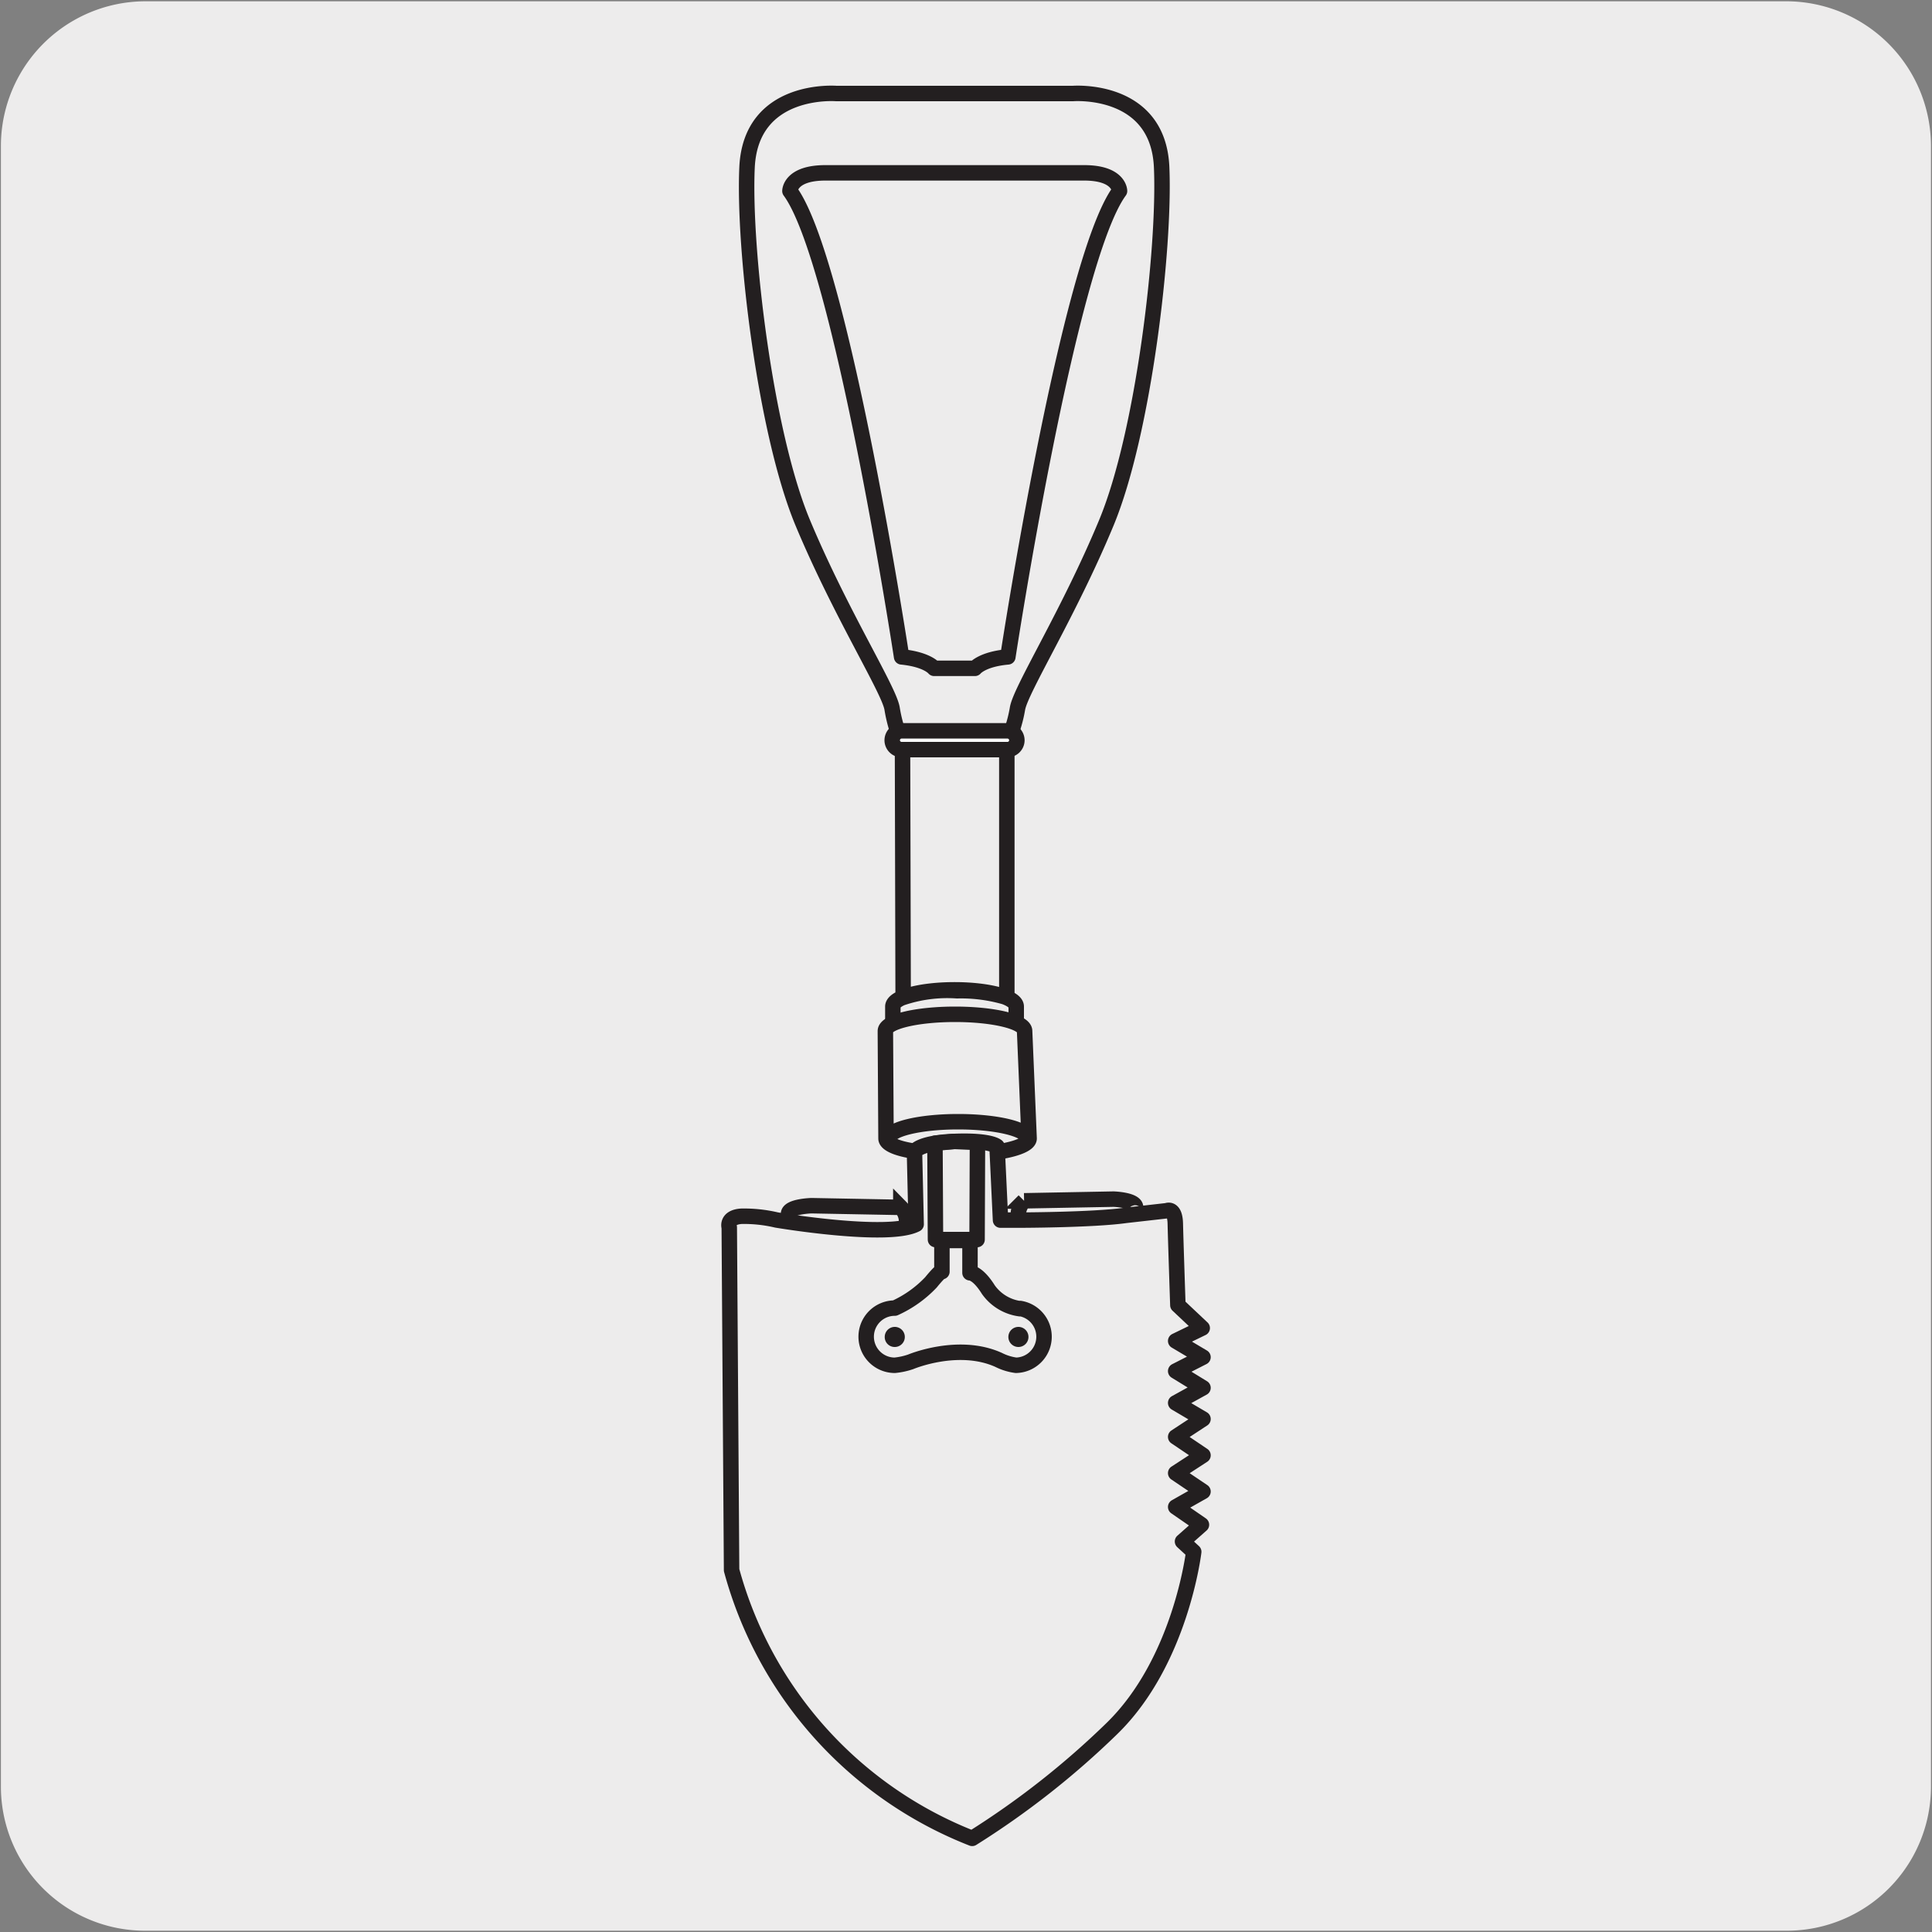 <svg xmlns="http://www.w3.org/2000/svg" xmlns:xlink="http://www.w3.org/1999/xlink" viewBox="0 0 150 150"><rect x="0" y="0" width="150" height="150" fill="#808080" stroke="none"/><defs><style>.cls-1,.cls-5,.cls-6{fill:none;}.cls-2{fill:#edecec;}.cls-3{clip-path:url(#clip-path);}.cls-4{clip-path:url(#clip-path-2);}.cls-5,.cls-6{stroke:#231f20;stroke-width:1.2px;}.cls-5{stroke-miterlimit:10;}.cls-6{stroke-linecap:round;stroke-linejoin:round;}.cls-7{fill:#fff;}.cls-8{fill:#231f20;}</style><clipPath id="clip-path"><rect class="cls-1" x="-163.79" y="-334.76" width="135.57" height="140.86"/></clipPath><clipPath id="clip-path-2"><rect class="cls-1" x="685.8" y="-335.97" width="135.57" height="140.86"/></clipPath></defs><title>16018-03 </title><g id="Capa_2" data-name="Capa 2"><path class="cls-2" d="M11.32.1H138.64a11.25,11.25,0,0,1,11.28,11.21v127.4a11.19,11.19,0,0,1-11.2,11.19H11.27A11.19,11.19,0,0,1,.07,138.71h0V11.34A11.24,11.24,0,0,1,11.32.1Z"/></g><g id="Capa_3" data-name="Capa 3"><path class="cls-5" d="M78.9,79.52V78.15c0-.72-2.14-1.3-4.79-1.3s-4.79.58-4.79,1.3v1.28m5-2.51a12.33,12.33,0,0,1,3.85.52V57.58a.8.8,0,0,0-.8-.78H70.88a.81.81,0,0,0-.81.78l.05,19.86A11,11,0,0,1,74.3,76.92Z"/><path class="cls-2" d="M78.25,51c-2,.18-2.56.89-2.56.89H72.53S72,51.2,70,51c0,0-4.69-30.77-8.67-36.17,0,0,0-1.41,2.75-1.41H84.18c2.74,0,2.74,1.41,2.74,1.41-4,5.4-8.67,36.17-8.67,36.17M90.19,13c-.26-6.27-6.89-5.74-6.89-5.74H64.93S58.29,6.72,58,13s1.41,20.61,4.33,27.6S69,53.5,69.26,55a11.29,11.29,0,0,0,.62,2.3h8.46A10.52,10.52,0,0,0,79,55c.27-1.51,4-7.43,6.9-14.42s4.6-21.32,4.33-27.6"/><path class="cls-6" d="M78.25,51c-2,.18-2.56.89-2.56.89H72.53S72,51.2,70,51c0,0-4.69-30.77-8.67-36.17,0,0,0-1.41,2.75-1.41H84.18c2.74,0,2.74,1.41,2.74,1.41C82.94,20.25,78.25,51,78.25,51ZM90.19,13c-.26-6.27-6.89-5.74-6.89-5.74H64.93S58.29,6.72,58,13s1.41,20.61,4.33,27.6S69,53.5,69.26,55a11.29,11.29,0,0,0,.62,2.3h8.46A10.52,10.52,0,0,0,79,55c.27-1.51,4-7.43,6.9-14.42S90.46,19.27,90.19,13Z"/><path class="cls-5" d="M88.11,94.16s.11.13.06-.44-1.72-.62-1.72-.62l-6.94.13a1.52,1.52,0,0,0-.4,1.46m-18.33.11s.4,0,.44-.57S63,93.61,63,93.61l6.94.13a1.55,1.55,0,0,1,.4,1.46m-1.55-6.81c0,.43.91.81,2.29,1l6.45,0h.21c1.31-.23,2.16-.6,2.16-1l-.35-8.34c0-.72-2.42-1.3-5.4-1.3s-5.41.58-5.41,1.3c0,0,0,.08,0,.12Zm11,0c0-.72-2.42-1.3-5.4-1.3s-5.39.58-5.39,1.3"/><path class="cls-2" d="M77.68,94.73h1.23s5.89,0,8.5-.37L90.59,94s.63-.3.66,1,.2,6.33.2,6.33l1.89,1.78-2.06,1,2.12,1.26-2.12,1.08,2.12,1.3-2.12,1.17,2.12,1.25-2.12,1.39,2.12,1.43-2.12,1.38,2.12,1.43L91.28,117l2,1.38-1.47,1.3.87.8s-1,8.53-6.37,13.74a65.16,65.16,0,0,1-10.83,8.51,31.12,31.12,0,0,1-18.68-20.83L56.62,95.3s-.26-.79.94-.87a11,11,0,0,1,2.73.29s8.66,1.46,10.84.33L71,89.43s.27-.7,3.1-.81,3.31.39,3.31.39Z"/><path class="cls-6" d="M77.68,94.73h1.23s5.89,0,8.5-.37L90.59,94s.63-.3.66,1,.2,6.33.2,6.33l1.89,1.78-2.06,1,2.12,1.26-2.12,1.08,2.12,1.3-2.12,1.17,2.12,1.25-2.12,1.39,2.12,1.43-2.12,1.38,2.12,1.43L91.28,117l2,1.38-1.47,1.3.87.8s-1,8.53-6.37,13.74a65.16,65.16,0,0,1-10.83,8.51,31.12,31.12,0,0,1-18.68-20.83L56.62,95.3s-.26-.79.94-.87a11,11,0,0,1,2.73.29s8.66,1.46,10.84.33L71,89.43s.27-.7,3.1-.81,3.31.39,3.31.39Z"/><path class="cls-7" d="M78.23,58.2H70a.73.73,0,0,1-.73-.72.74.74,0,0,1,.73-.74h8.22a.74.74,0,0,1,.73.74.73.73,0,0,1-.73.72"/><path class="cls-5" d="M78.23,58.2H70a.73.73,0,0,1-.73-.72.74.74,0,0,1,.73-.74h8.22a.74.74,0,0,1,.73.74A.73.73,0,0,1,78.23,58.2Z"/><polygon class="cls-6" points="75.86 96.24 72.63 96.24 72.59 88.76 74.11 88.62 75.89 88.7 75.86 96.24"/><path class="cls-8" d="M68.69,103.8a.78.78,0,1,1,.78.78.77.77,0,0,1-.78-.78"/><path class="cls-6" d="M79.2,101.61a3.59,3.59,0,0,1-2.47-1.49c-.83-1.33-1.42-1.3-1.42-1.3l0-2.51H73.13v2.42s0-.21-.85.83a8.94,8.94,0,0,1-2.81,2,2.22,2.22,0,1,0,0,4.44,5.38,5.38,0,0,0,1.24-.27s3.69-1.56,6.82-.15a4.23,4.23,0,0,0,1.35.42,2.22,2.22,0,0,0,.32-4.41Z"/><path class="cls-8" d="M78.29,103.8a.78.78,0,1,1,.78.78.78.78,0,0,1-.78-.78"/></g></svg>